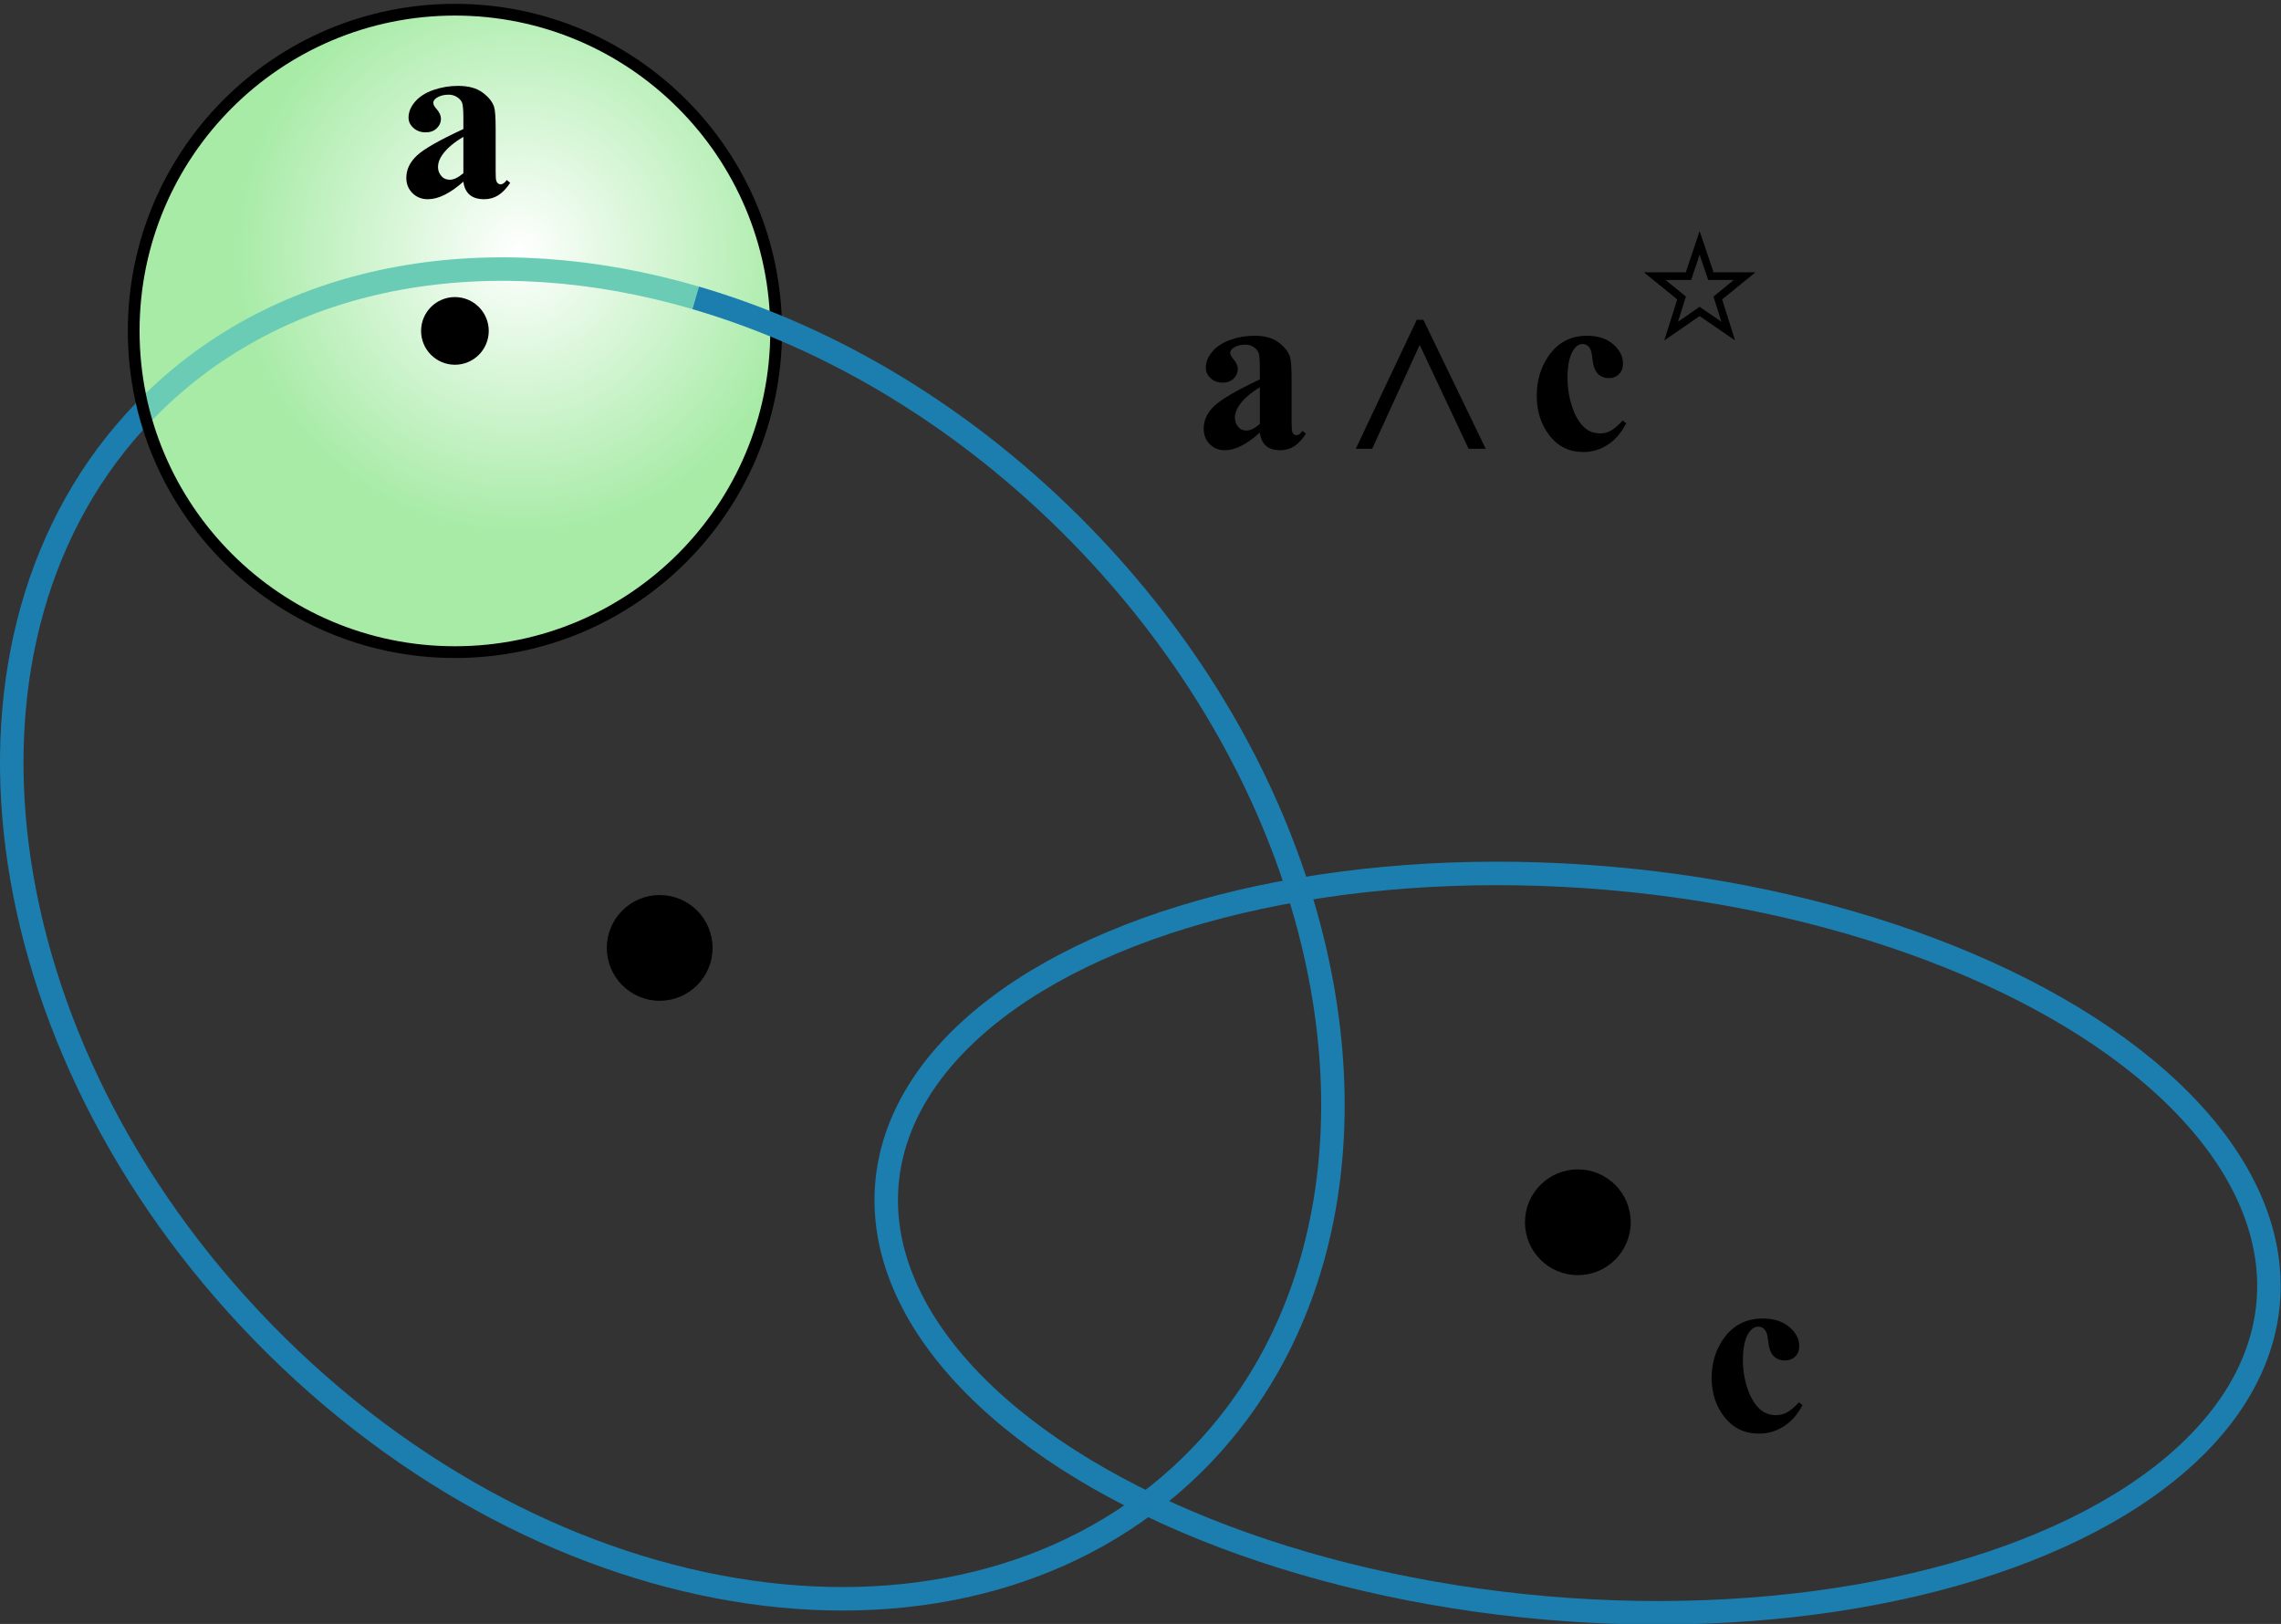 <?xml version="1.0" encoding="utf-8"?>
<!-- Generator: Adobe Illustrator 26.5.3, SVG Export Plug-In . SVG Version: 6.00 Build 0)  -->
<svg version="1.1" id="Layer_1" xmlns="http://www.w3.org/2000/svg" xmlns:xlink="http://www.w3.org/1999/xlink" x="0px" y="0px"
	 width="97.078px" height="69.117px" viewBox="0 0 97.078 69.117" enable-background="new 0 0 97.078 69.117"
	 xml:space="preserve">
<rect x="0" y="0" width="97.078" height="69.117" fill="#333333" stroke="none"/>
<radialGradient id="SVGID_1_" cx="22.095" cy="10.666" r="15.399" gradientUnits="userSpaceOnUse">
	<stop  offset="0" style="stop-color:#FFFFFF"/>
	<stop  offset="0.786" style="stop-color:#A7EBA6"/>
</radialGradient>
<circle fill="url(#SVGID_1_)" cx="19.361" cy="14.084" r="13.671"/>
<circle cx="28.076" cy="40.344" r="2.25"/>
<circle cx="67.152" cy="52.021" r="2.25"/>
<circle cx="19.361" cy="14.084" r="1.44"/>
<path fill="none" stroke="#1B7EAF" stroke-miterlimit="10" d="M55.24,37.849c2.945,9.231,1.566,18.577-4.549,24.54
	c-9.613,9.374-27.29,6.838-39.482-5.665C-0.808,44.402-3.013,26.999,6.127,17.524"/>
<path fill="none" stroke="#6ACCB5" stroke-miterlimit="10" d="M6.127,17.524c0.134-0.139,0.271-0.277,0.41-0.413
	c5.764-5.621,14.428-6.96,23.07-4.435"/>
<circle fill="none" stroke="#000000" stroke-width="0.5" stroke-miterlimit="10" cx="19.361" cy="14.084" r="13.671"/>
<g>
	<g>
		<path d="M19.721,7.732C19.159,8.23,18.655,8.479,18.209,8.479c-0.263,0-0.481-0.087-0.655-0.26
			c-0.174-0.173-0.261-0.39-0.261-0.65c0-0.353,0.151-0.669,0.453-0.951
			c0.302-0.282,0.96-0.657,1.975-1.125V5.028c0-0.349-0.019-0.569-0.057-0.66
			c-0.038-0.091-0.109-0.17-0.214-0.237c-0.105-0.068-0.223-0.102-0.354-0.102
			c-0.213,0-0.389,0.048-0.527,0.144c-0.085,0.059-0.128,0.128-0.128,0.208
			c0,0.069,0.046,0.155,0.138,0.257c0.125,0.142,0.187,0.279,0.187,0.411
			c0,0.162-0.06,0.299-0.18,0.413c-0.12,0.114-0.276,0.171-0.47,0.171
			c-0.207,0-0.38-0.063-0.52-0.188c-0.14-0.125-0.209-0.272-0.209-0.44
			c0-0.237,0.094-0.464,0.281-0.68c0.188-0.216,0.448-0.382,0.783-0.497s0.683-0.173,1.044-0.173
			c0.437,0,0.782,0.093,1.036,0.279c0.255,0.186,0.42,0.388,0.495,0.605
			c0.046,0.139,0.069,0.457,0.069,0.954V7.288c0,0.211,0.008,0.344,0.024,0.397
			c0.017,0.055,0.041,0.095,0.074,0.121c0.032,0.026,0.07,0.04,0.113,0.04
			c0.085,0,0.172-0.062,0.261-0.184l0.147,0.119c-0.164,0.244-0.334,0.421-0.51,0.531
			S20.83,8.479,20.607,8.479c-0.263,0-0.468-0.062-0.616-0.186C19.844,8.169,19.753,7.983,19.721,7.732z
			 M19.721,7.372V5.824c-0.397,0.234-0.693,0.485-0.887,0.752c-0.128,0.178-0.192,0.357-0.192,0.539
			c0,0.152,0.054,0.285,0.163,0.401c0.082,0.089,0.197,0.133,0.345,0.133
			C19.313,7.648,19.504,7.556,19.721,7.372z"/>
	</g>
</g>
<g>
	<g>
		<path d="M76.56,59.687l0.153,0.118c-0.217,0.409-0.487,0.713-0.811,0.912
			c-0.323,0.2-0.667,0.3-1.031,0.3c-0.614,0-1.104-0.232-1.473-0.697
			c-0.367-0.465-0.551-1.023-0.551-1.676c0-0.63,0.167-1.184,0.502-1.661
			c0.403-0.577,0.96-0.865,1.669-0.865c0.476,0,0.854,0.12,1.135,0.36
			c0.281,0.241,0.422,0.51,0.422,0.806c0,0.188-0.057,0.338-0.17,0.45s-0.263,0.168-0.446,0.168
			c-0.193,0-0.354-0.064-0.479-0.192c-0.127-0.129-0.204-0.357-0.234-0.688
			c-0.02-0.208-0.067-0.353-0.143-0.435c-0.075-0.083-0.164-0.124-0.266-0.124
			c-0.158,0-0.292,0.084-0.404,0.252c-0.171,0.254-0.256,0.643-0.256,1.167
			c0,0.435,0.069,0.851,0.207,1.248s0.326,0.693,0.566,0.888c0.181,0.142,0.394,0.213,0.64,0.213
			c0.161,0,0.313-0.038,0.458-0.114C76.193,60.041,76.364,59.898,76.56,59.687z"/>
	</g>
</g>
<path fill="none" stroke="#1B7EAF" stroke-miterlimit="10" d="M29.607,12.677
	c5.77,1.686,11.531,5.094,16.412,10.1c4.437,4.55,7.536,9.792,9.22,15.072"/>
<ellipse transform="matrix(0.086 -0.996 0.996 0.086 8.7 115.237)" fill="none" stroke="#1B7EAF" stroke-miterlimit="10" cx="67.145" cy="52.878" rx="15.59" ry="29.511"/>
<g>
	<g>
		<path d="M53.619,18.409c-0.553,0.503-1.049,0.754-1.489,0.754c-0.259,0-0.474-0.087-0.645-0.262
			c-0.172-0.175-0.257-0.394-0.257-0.656c0-0.356,0.148-0.677,0.446-0.962
			c0.297-0.284,0.945-0.663,1.944-1.136v-0.47c0-0.353-0.019-0.575-0.056-0.667
			c-0.037-0.091-0.107-0.171-0.211-0.239s-0.22-0.103-0.35-0.103c-0.21,0-0.383,0.049-0.519,0.145
			c-0.084,0.061-0.126,0.131-0.126,0.211c0,0.069,0.045,0.156,0.136,0.259
			c0.123,0.144,0.185,0.281,0.185,0.415c0,0.163-0.06,0.302-0.178,0.417
			c-0.118,0.114-0.272,0.172-0.463,0.172c-0.204,0-0.374-0.063-0.512-0.189
			c-0.138-0.127-0.206-0.275-0.206-0.444c0-0.24,0.092-0.469,0.276-0.688
			c0.185-0.218,0.441-0.385,0.771-0.502c0.329-0.116,0.672-0.174,1.028-0.174
			c0.43,0,0.77,0.094,1.021,0.282c0.25,0.188,0.413,0.393,0.487,0.612
			c0.045,0.14,0.068,0.461,0.068,0.964v1.812c0,0.213,0.008,0.347,0.023,0.402
			c0.017,0.055,0.041,0.096,0.073,0.122s0.069,0.04,0.111,0.04c0.084,0,0.17-0.062,0.257-0.185
			l0.146,0.119c-0.161,0.247-0.329,0.426-0.502,0.537s-0.369,0.167-0.589,0.167
			c-0.259,0-0.461-0.062-0.606-0.187S53.651,18.662,53.619,18.409z M53.619,18.045v-1.563
			c-0.392,0.237-0.683,0.49-0.873,0.76c-0.126,0.18-0.189,0.361-0.189,0.544
			c0,0.153,0.054,0.288,0.16,0.404c0.081,0.09,0.194,0.135,0.34,0.135
			C53.217,18.324,53.405,18.231,53.619,18.045z"/>
		<path d="M69.06,17.896l0.15,0.119c-0.214,0.413-0.479,0.721-0.798,0.922s-0.657,0.302-1.017,0.302
			c-0.604,0-1.088-0.234-1.449-0.704c-0.362-0.47-0.544-1.033-0.544-1.692
			c0-0.636,0.165-1.195,0.495-1.679c0.397-0.582,0.945-0.874,1.644-0.874
			c0.469,0,0.842,0.122,1.118,0.365s0.415,0.515,0.415,0.813c0,0.19-0.056,0.342-0.168,0.455
			c-0.111,0.113-0.258,0.17-0.438,0.17c-0.19,0-0.349-0.065-0.473-0.195
			c-0.125-0.13-0.201-0.361-0.23-0.694c-0.02-0.21-0.066-0.356-0.141-0.438
			c-0.074-0.084-0.162-0.125-0.262-0.125c-0.155,0-0.288,0.084-0.398,0.254
			c-0.168,0.257-0.252,0.649-0.252,1.179c0,0.439,0.068,0.86,0.204,1.261
			c0.136,0.401,0.321,0.7,0.558,0.896c0.178,0.144,0.388,0.215,0.631,0.215
			c0.158,0,0.309-0.038,0.45-0.114C68.698,18.253,68.866,18.108,69.06,17.896z"/>
	</g>
	<g>
		<path d="M71.748,11.591l0.586-1.756l0.593,1.756h1.784l-1.418,1.152l0.551,1.746l-1.51-1.036
			l-1.503,1.036l0.551-1.746l-1.418-1.152H71.748z M70.884,11.915l0.867,0.708l-0.337,1.071
			l0.92-0.636l0.927,0.636l-0.337-1.071l0.867-0.708h-1.091L72.334,10.837l-0.359,1.078H70.884z"/>
	</g>
	<g>
		<path d="M57.702,19.099l2.595-5.488h0.281l2.652,5.488h-0.728l-2.07-4.399h-0.02l-2.013,4.399
			H57.702z"/>
	</g>
</g>
<g>
</g>
<g>
</g>
<g>
</g>
<g>
</g>
<g>
</g>
<g>
</g>
</svg>

